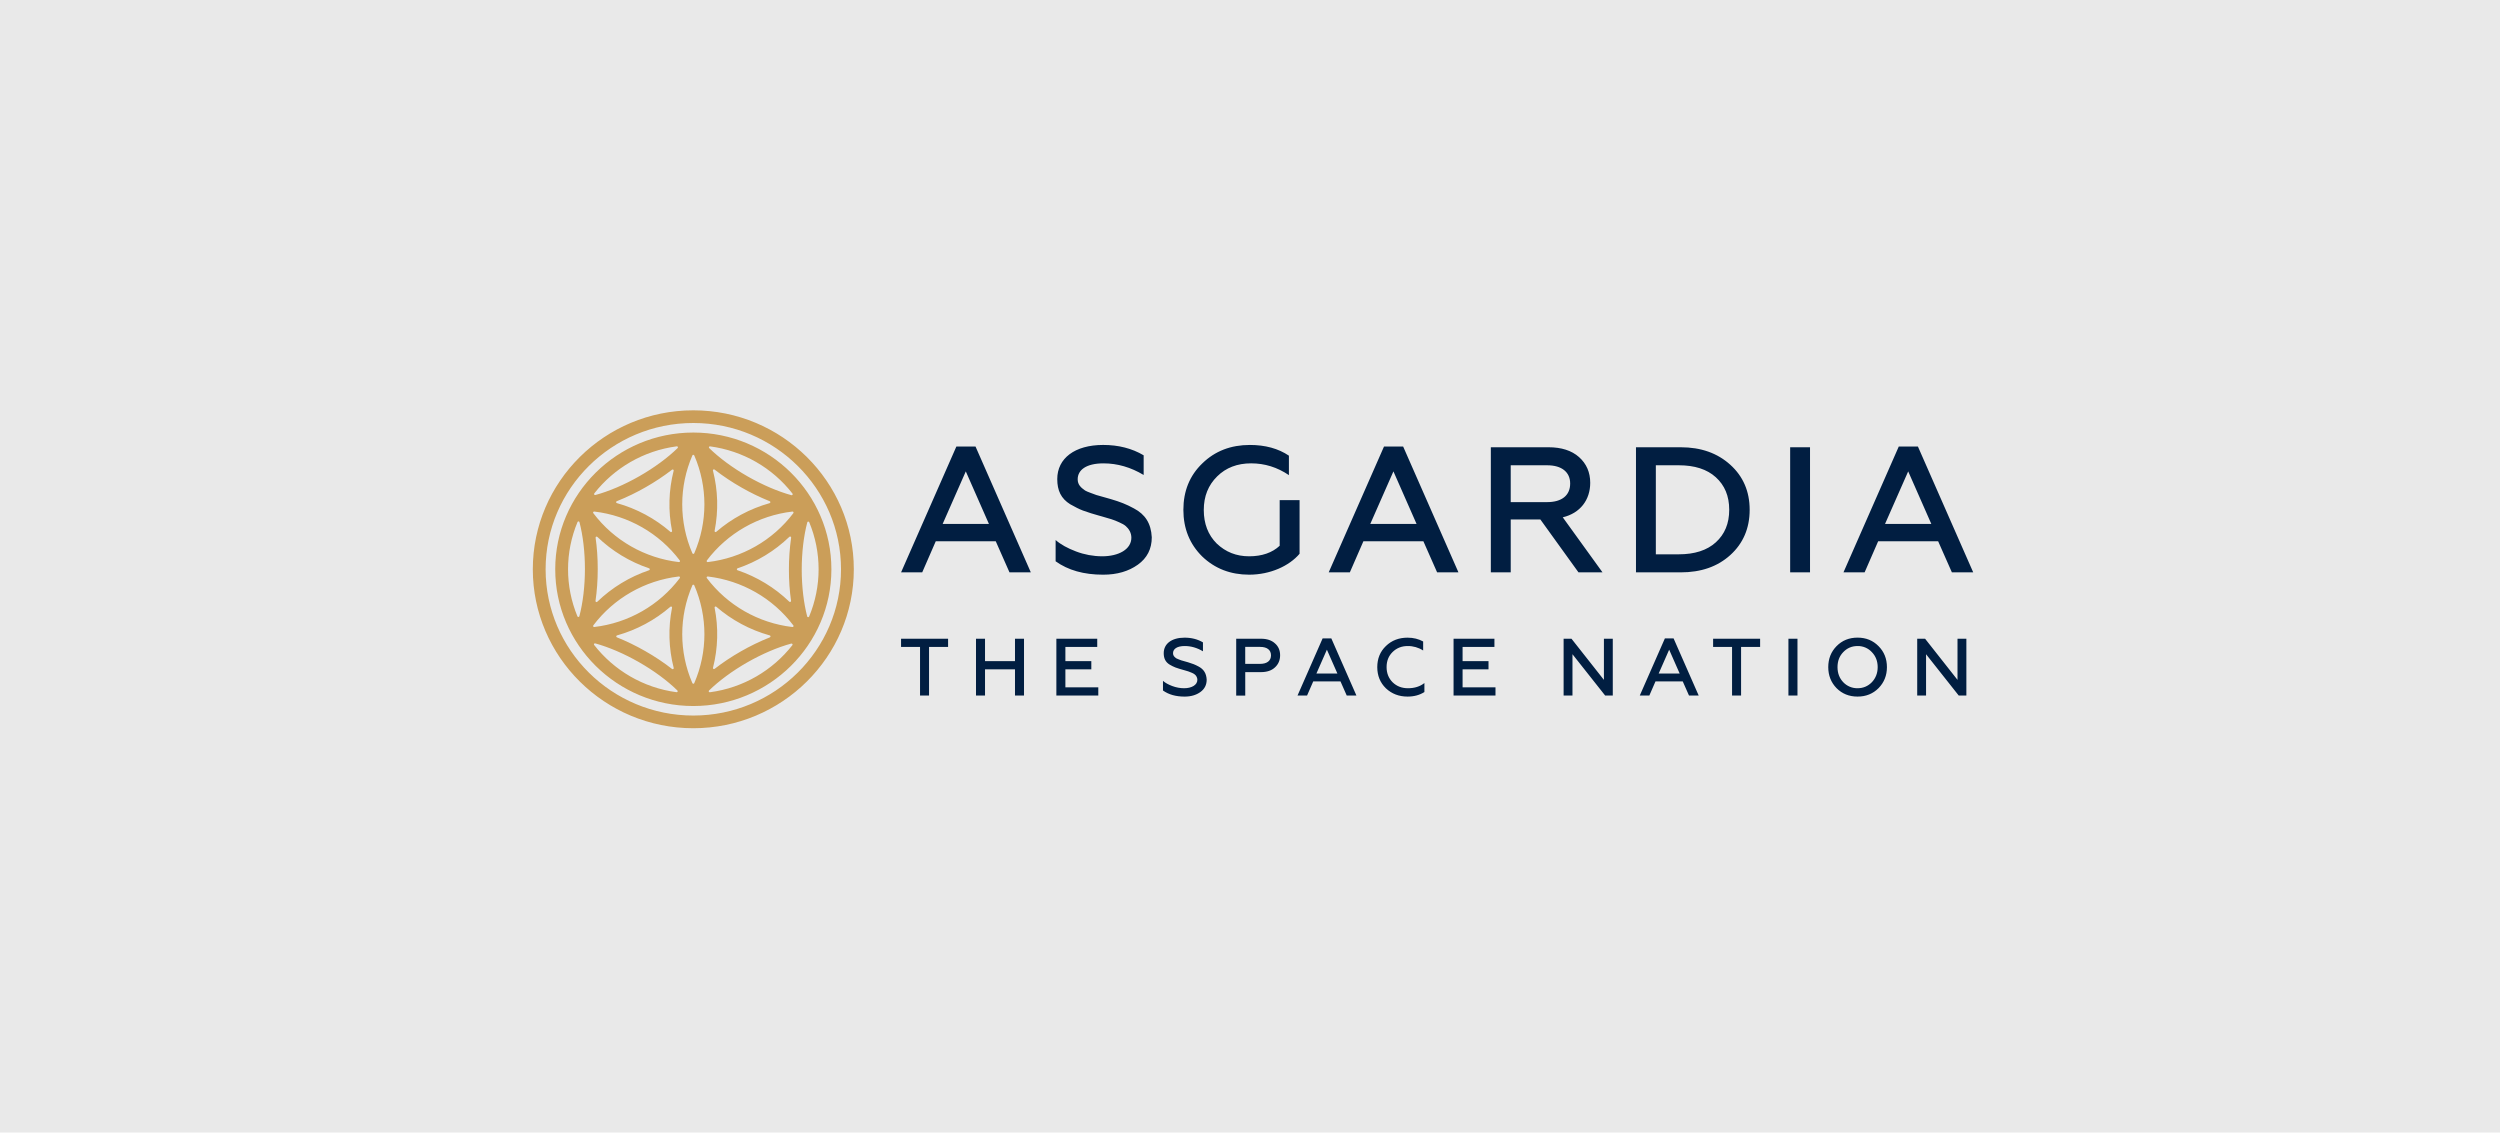 <?xml version="1.0" encoding="UTF-8"?>
<svg xmlns="http://www.w3.org/2000/svg" width="415" height="188" viewBox="0 0 415 188" fill="none">
  <rect width="415" height="188" fill="#E9E9E9"></rect>
  <path d="M149.577 95.012L158.757 74.126H161.937L171.116 95.012H167.576L165.295 89.852H155.336L153.087 95.012C153.089 95.012 149.577 95.012 149.577 95.012ZM156.48 86.97H164.161L160.322 78.25L156.481 86.971V86.97H156.48ZM175.233 93.174V89.644C176.073 90.383 177.211 91.008 178.626 91.543C180.006 92.067 181.47 92.338 182.948 92.345C185.709 92.345 187.806 91.187 187.806 89.259C187.806 88.429 187.384 87.776 186.877 87.331C186.636 87.123 186.278 86.913 185.796 86.706C184.836 86.261 184.264 86.11 182.915 85.727L182.493 85.609C181.572 85.359 180.661 85.072 179.765 84.749C179.138 84.513 178.446 84.152 177.664 83.712C176.132 82.764 175.505 81.427 175.505 79.527C175.505 76.084 178.415 73.86 183.125 73.86C185.643 73.86 187.893 74.423 189.847 75.582V78.846C187.716 77.57 185.496 76.918 183.184 76.918C180.305 76.918 178.896 78.016 178.896 79.558C178.896 80.45 179.407 80.924 180.125 81.425C180.514 81.665 181.476 81.96 181.983 82.168L184.386 82.848C185.975 83.322 186.904 83.678 188.224 84.392C190.084 85.372 191.076 86.855 191.195 89.196C191.195 91.124 190.417 92.64 188.885 93.736C187.353 94.834 185.435 95.398 183.123 95.398C179.911 95.399 177.301 94.656 175.233 93.174ZM199.561 92.372C197.492 90.326 196.44 87.744 196.44 84.63C196.44 81.515 197.488 78.935 199.591 76.918C201.691 74.87 204.328 73.862 207.478 73.862C210.031 73.862 212.189 74.454 213.959 75.64V78.872C212.038 77.568 209.94 76.916 207.687 76.916C205.407 76.916 203.517 77.628 202.047 79.083C200.576 80.536 199.827 82.376 199.827 84.66C199.827 86.945 200.549 88.812 201.985 90.237C203.456 91.632 205.226 92.345 207.356 92.345C209.487 92.345 211.195 91.749 212.427 90.596V83.023H215.729V91.925C214.021 93.942 210.871 95.397 207.361 95.397C204.272 95.397 201.661 94.388 199.559 92.37L199.561 92.372ZM220.564 95.012L229.744 74.126H232.923L242.103 95.012H238.562L236.282 89.852H226.323L224.074 95.012C224.075 95.012 220.564 95.012 220.564 95.012ZM227.467 86.97H235.148L231.309 78.249L227.467 86.97ZM247.478 95.012V74.244H257.047C259.177 74.244 260.886 74.779 262.118 75.875C263.347 76.973 263.977 78.395 263.977 80.148C263.977 82.997 262.298 85.192 259.418 85.873L266.018 95.012H262.029L255.7 86.23H250.78V95.012H247.478ZM250.779 83.35H256.838C259.237 83.35 260.648 82.253 260.648 80.264C260.648 78.364 259.237 77.237 256.838 77.237H250.779V83.35ZM271.572 95.012V74.244H278.982C282.375 74.244 285.103 75.223 287.233 77.153C289.363 79.08 290.444 81.573 290.444 84.63C290.444 87.687 289.363 90.208 287.233 92.137C285.103 94.064 282.375 95.012 278.982 95.012H271.572ZM274.869 92.016H278.679C281.289 92.016 283.362 91.363 284.828 90.026C286.296 88.69 287.05 86.911 287.05 84.625C287.05 82.339 286.299 80.562 284.828 79.225C283.358 77.889 281.29 77.236 278.679 77.236H274.869V92.016ZM297.166 95.012V74.244H300.464V95.012H297.166ZM306.015 95.012L315.195 74.126H318.375L327.554 95.012H324.014L321.733 89.852H311.774L309.525 95.012H306.015ZM312.916 86.97H320.598L316.76 78.249L312.916 86.97Z" fill="#011E41"></path>
  <path d="M149.577 106.028H157.382V107.386H154.221V115.46H152.726V107.387H149.575V106.027V106.028H149.577ZM162.016 115.459V106.028H163.514V109.748H168.489V106.028H169.985V115.461H168.489V111.108H163.513V115.46H162.016V115.459ZM175.357 115.459V106.028H182.141V107.388H176.855V109.745H181.159V111.104H176.855V114.094H182.317V115.454H175.357V115.459H175.357ZM193.055 114.623V113.021C193.437 113.361 193.954 113.641 194.595 113.883C195.249 114.125 195.901 114.246 196.556 114.246C197.808 114.246 198.763 113.718 198.763 112.844C198.758 112.505 198.604 112.187 198.342 111.969C198.194 111.852 198.03 111.757 197.855 111.686C197.418 111.483 197.158 111.416 196.547 111.241L196.356 111.188C195.937 111.074 195.523 110.943 195.115 110.797C194.786 110.665 194.466 110.508 194.161 110.326C193.465 109.895 193.178 109.286 193.178 108.425C193.178 106.863 194.499 105.851 196.639 105.851C197.784 105.851 198.806 106.108 199.691 106.635V108.116C198.723 107.537 197.715 107.241 196.668 107.241C195.361 107.241 194.721 107.738 194.721 108.439C194.721 108.845 194.952 109.059 195.278 109.29C195.455 109.397 195.89 109.532 196.124 109.629L197.214 109.938C197.937 110.155 198.359 110.316 198.959 110.639C199.804 111.085 200.254 111.757 200.309 112.821C200.309 113.697 199.956 114.383 199.258 114.882C198.56 115.381 197.692 115.636 196.641 115.636C195.181 115.633 193.993 115.296 193.055 114.623ZM205.209 115.459V106.028H209.313C210.306 106.028 211.084 106.285 211.642 106.799C212.213 107.296 212.499 107.959 212.499 108.767C212.499 109.589 212.213 110.262 211.642 110.788C211.084 111.315 210.306 111.573 209.313 111.573H206.711V115.466H205.209V115.461V115.459ZM206.707 110.202H209.187C210.317 110.202 210.986 109.69 210.986 108.786C210.986 107.882 210.32 107.385 209.187 107.385H206.707V110.205V110.202ZM215.388 115.459L219.555 105.972H220.999L225.166 115.459H223.557L222.522 113.113H217.997L216.973 115.459H215.389C215.389 115.459 215.388 115.459 215.388 115.459ZM218.523 111.808H222.01L220.265 107.846L218.523 111.808H218.523ZM230.06 114.26C229.106 113.33 228.627 112.157 228.627 110.743C228.627 109.33 229.106 108.155 230.06 107.242C231.014 106.312 232.213 105.852 233.655 105.852C234.634 105.852 235.494 106.07 236.243 106.486V107.981C235.478 107.489 234.582 107.231 233.67 107.242C232.677 107.242 231.83 107.58 231.165 108.238C230.496 108.896 230.173 109.733 230.173 110.744C230.173 111.755 230.515 112.601 231.179 113.264C231.86 113.923 232.706 114.246 233.728 114.246C234.804 114.246 235.719 113.966 236.451 113.384V114.879C235.659 115.379 234.735 115.634 233.659 115.634C232.227 115.633 231.029 115.175 230.06 114.26ZM241.291 115.459V106.028H248.075V107.388H242.789V109.745H247.093V111.104H242.789V114.094H248.251V115.454H241.291V115.459ZM259.559 115.459V106.028H260.865L266.25 112.859V106.028H267.722V115.461H266.456L261.03 108.6V115.459H259.557L259.559 115.459ZM272.203 115.459L276.372 105.972H277.814L281.982 115.459H280.374L279.336 113.113H274.811L273.79 115.459C273.791 115.459 272.203 115.459 272.203 115.459ZM275.338 111.808H278.826L277.081 107.846L275.338 111.808ZM284.371 106.028H292.179V107.386H289.019V115.46H287.521V107.387H284.376V106.027H284.371V106.028ZM296.878 115.459V106.028H298.381V115.461H296.878V115.459ZM308.352 115.633C306.949 115.633 305.791 115.161 304.865 114.232C303.952 113.289 303.49 112.129 303.49 110.741C303.49 109.351 303.953 108.195 304.865 107.262C305.791 106.32 306.949 105.846 308.352 105.846C309.757 105.846 310.916 106.32 311.84 107.262C312.764 108.192 313.23 109.351 313.23 110.741C313.23 112.129 312.765 113.286 311.84 114.232C310.915 115.161 309.756 115.633 308.352 115.633ZM308.352 114.246C309.292 114.246 310.084 113.907 310.726 113.25C311.365 112.576 311.694 111.74 311.694 110.743C311.694 109.747 311.365 108.91 310.726 108.251C310.119 107.592 309.254 107.224 308.352 107.241C307.413 107.241 306.621 107.58 305.981 108.251C305.34 108.91 305.027 109.746 305.027 110.743C305.027 111.74 305.339 112.576 305.981 113.25C306.593 113.898 307.455 114.26 308.352 114.246ZM318.257 115.459V106.028H319.564L324.946 112.859V106.028H326.417V115.461H325.15L319.726 108.602V115.461H318.257V115.459Z" fill="#011E41"></path>
  <path d="M115.091 71.802C102.453 71.802 92.169 81.985 92.169 94.501C92.169 107.016 102.452 117.2 115.091 117.2C127.727 117.2 138.011 107.017 138.011 94.501C138.014 81.986 127.732 71.802 115.092 71.802H115.091ZM114.934 91.844C112.69 86.659 112.69 80.788 114.934 75.603C114.972 75.518 115.074 75.478 115.16 75.516C115.2 75.534 115.232 75.565 115.248 75.603C117.493 80.788 117.493 86.659 115.248 91.844C115.21 91.93 115.108 91.969 115.022 91.931C114.983 91.914 114.952 91.884 114.934 91.844ZM115.249 97.159C117.494 102.345 117.494 108.215 115.249 113.401C115.212 113.486 115.109 113.526 115.023 113.487C114.983 113.47 114.952 113.439 114.935 113.401C112.691 108.216 112.691 102.345 114.935 97.16C114.973 97.074 115.075 97.034 115.162 97.073C115.201 97.091 115.233 97.122 115.249 97.16V97.159ZM122.433 94.344C125.659 93.253 128.599 91.464 131.04 89.108C131.157 88.997 131.351 89.092 131.329 89.252C131.08 91.007 130.955 92.778 130.959 94.551C130.959 96.358 131.081 98.109 131.313 99.737C131.337 99.897 131.144 99.992 131.025 99.881C128.586 97.532 125.651 95.749 122.43 94.661C122.343 94.629 122.297 94.532 122.329 94.446C122.347 94.397 122.385 94.361 122.433 94.344ZM131.541 104.086C125.882 103.418 120.748 100.483 117.335 95.964C117.278 95.889 117.295 95.783 117.37 95.728C117.405 95.703 117.448 95.691 117.492 95.696C123.149 96.363 128.283 99.298 131.696 103.816C131.753 103.89 131.738 103.995 131.663 104.051C131.628 104.078 131.585 104.09 131.54 104.085V104.086H131.541ZM117.334 93.039C120.747 88.519 125.881 85.584 131.539 84.918C131.634 84.909 131.717 84.978 131.726 85.07C131.73 85.111 131.719 85.153 131.695 85.186C128.282 89.704 123.148 92.64 117.49 93.306C117.397 93.317 117.313 93.249 117.303 93.155C117.299 93.114 117.31 93.072 117.334 93.039ZM118.624 88.124C119.282 84.811 119.188 81.395 118.349 78.123C118.324 78.034 118.376 77.943 118.466 77.918C118.519 77.904 118.575 77.914 118.618 77.95C120.028 79.041 121.513 80.033 123.065 80.916C124.582 81.787 126.157 82.552 127.78 83.206C127.931 83.265 127.918 83.477 127.759 83.524C124.486 84.442 121.46 86.066 118.898 88.281C118.778 88.388 118.59 88.281 118.623 88.125L118.624 88.124ZM111.282 88.281C108.715 86.06 105.681 84.432 102.401 83.517C102.242 83.475 102.231 83.262 102.384 83.2C104.044 82.537 105.655 81.758 107.202 80.867C108.721 80.003 110.177 79.035 111.56 77.97C111.634 77.913 111.74 77.927 111.797 78.001C111.828 78.041 111.839 78.094 111.827 78.144C110.992 81.409 110.9 84.816 111.56 88.121C111.58 88.211 111.521 88.301 111.43 88.32C111.376 88.331 111.322 88.317 111.281 88.282H111.282V88.281ZM112.693 93.306C107.034 92.641 101.899 89.705 98.488 85.184C98.433 85.109 98.448 85.002 98.523 84.947C98.558 84.922 98.6 84.911 98.642 84.915C104.302 85.579 109.437 88.517 112.848 93.039C112.904 93.114 112.887 93.22 112.812 93.275C112.777 93.301 112.734 93.312 112.691 93.307L112.693 93.306ZM107.749 94.659C104.523 95.75 101.583 97.54 99.142 99.896C99.025 100.007 98.831 99.911 98.853 99.752C99.095 98.092 99.224 96.303 99.224 94.453C99.224 92.645 99.102 90.894 98.87 89.267C98.845 89.106 99.038 89.012 99.157 89.123C101.596 91.471 104.529 93.254 107.748 94.343C107.836 94.374 107.882 94.469 107.851 94.557C107.836 94.605 107.798 94.642 107.749 94.659ZM112.848 95.963C109.437 100.483 104.301 103.419 98.643 104.083C98.549 104.092 98.465 104.024 98.456 103.931C98.452 103.891 98.463 103.849 98.488 103.816C101.9 99.297 107.035 96.362 112.692 95.695C112.785 95.685 112.869 95.753 112.88 95.846C112.885 95.888 112.874 95.93 112.848 95.963ZM111.559 100.878C110.901 104.191 110.995 107.606 111.834 110.878C111.873 111.035 111.696 111.154 111.565 111.052C110.156 109.96 108.67 108.968 107.118 108.086C105.602 107.215 104.027 106.45 102.403 105.796C102.252 105.737 102.266 105.525 102.424 105.478C105.697 104.56 108.723 102.936 111.286 100.721C111.406 100.614 111.593 100.721 111.561 100.877V100.878H111.559V100.878H111.559ZM118.902 100.717C121.469 102.938 124.503 104.567 127.783 105.481C127.942 105.524 127.953 105.736 127.799 105.799C126.14 106.461 124.529 107.24 122.981 108.131C121.462 108.995 120.006 109.964 118.624 111.029C118.549 111.085 118.443 111.071 118.386 110.998C118.355 110.957 118.344 110.904 118.356 110.855C119.192 107.587 119.282 104.174 118.624 100.877C118.591 100.72 118.779 100.612 118.902 100.717L118.902 100.717ZM134.314 102.351C134.251 102.498 134.033 102.483 133.993 102.328C133.416 100.111 133.087 97.374 133.087 94.549C133.087 91.692 133.421 88.935 134.01 86.709C134.049 86.555 134.267 86.538 134.33 86.684C135.36 89.163 135.89 91.82 135.888 94.501C135.888 97.195 135.353 99.862 134.314 102.351ZM131.553 81.939C131.61 82.012 131.594 82.118 131.519 82.174C131.477 82.206 131.422 82.216 131.371 82.201C129.146 81.59 126.593 80.501 124.127 79.094C121.627 77.667 119.382 75.999 117.728 74.382C117.612 74.271 117.709 74.075 117.867 74.097C123.295 74.822 128.214 77.64 131.553 81.939ZM112.35 74.089C112.512 74.071 112.604 74.263 112.488 74.378C110.839 75.986 108.606 77.636 106.137 79.048C103.644 80.472 101.071 81.566 98.832 82.171C98.677 82.213 98.551 82.034 98.65 81.906C101.931 77.721 106.799 74.818 112.35 74.089ZM95.871 86.652C95.934 86.504 96.151 86.52 96.191 86.675C96.77 88.892 97.097 91.629 97.097 94.454C97.097 97.306 96.763 100.068 96.175 102.294C96.135 102.448 95.917 102.465 95.854 102.318C93.771 97.299 93.777 91.668 95.871 86.654V86.652ZM98.628 107.065C98.571 106.991 98.587 106.886 98.662 106.83C98.704 106.798 98.759 106.788 98.811 106.802C101.035 107.414 103.588 108.502 106.054 109.91C108.552 111.337 110.796 113.001 112.449 114.622C112.565 114.733 112.47 114.929 112.311 114.907C106.762 114.171 101.899 111.256 98.628 107.065ZM117.836 114.914C117.674 114.933 117.582 114.74 117.697 114.626C119.347 113.018 121.579 111.367 124.048 109.956C126.542 108.532 129.115 107.438 131.354 106.832C131.509 106.791 131.634 106.97 131.535 107.097C128.255 111.284 123.387 114.187 117.836 114.914ZM115.091 68.114C100.399 68.114 88.446 79.953 88.446 94.501C88.446 109.05 100.4 120.886 115.091 120.886C129.783 120.886 141.733 109.049 141.733 94.501C141.738 79.951 129.785 68.114 115.092 68.114H115.091ZM115.091 118.781C101.57 118.781 90.572 107.89 90.572 94.5C90.572 81.115 101.572 70.218 115.091 70.218C128.607 70.218 139.608 81.109 139.608 94.5C139.608 107.89 128.611 118.781 115.091 118.781Z" fill="#CB9E59"></path>
</svg>
